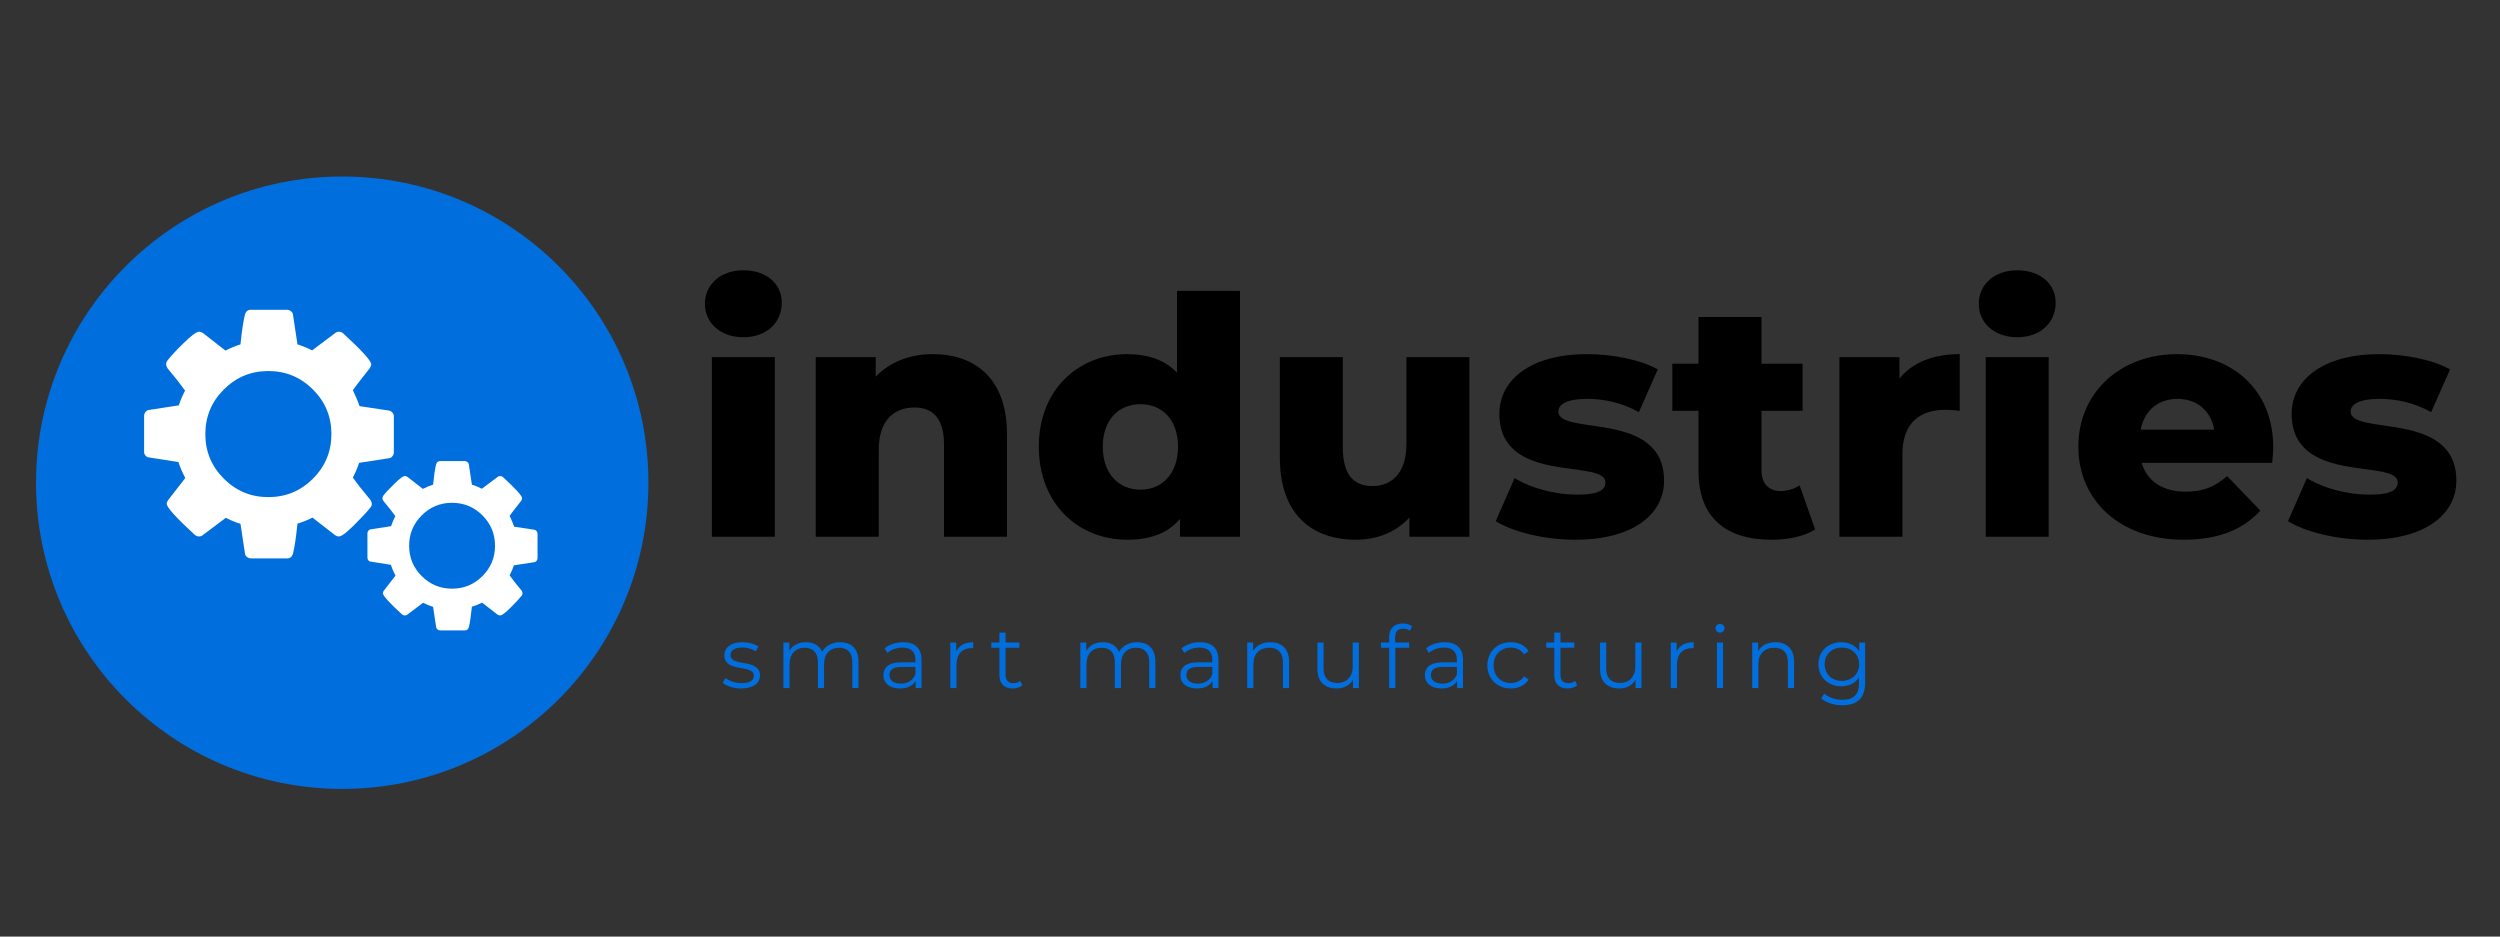 <svg width="694" height="260" viewBox="0 0 694 260" fill="none" xmlns="http://www.w3.org/2000/svg">
<rect x="0" y="0" width="694" height="260" fill="#333333" stroke="none"/>
<path d="M206.352 93.616C212.792 93.616 217.024 89.568 217.024 84.048C217.024 78.804 212.792 75.032 206.352 75.032C199.912 75.032 195.68 79.08 195.68 84.324C195.68 89.568 199.912 93.616 206.352 93.616ZM197.612 149H215.092V99.136H197.612V149Z" fill="black"/>
<path d="M258.928 98.308C252.672 98.308 247.06 100.424 243.104 104.564V99.136H226.452V149H243.932V124.896C243.932 116.616 248.256 113.12 253.868 113.12C258.928 113.12 262.056 116.156 262.056 123.332V149H279.536V120.48C279.536 105.024 270.612 98.308 258.928 98.308Z" fill="black"/>
<path d="M326.741 80.736V103.46C323.429 99.964 318.737 98.308 312.941 98.308C299.325 98.308 288.377 108.152 288.377 123.976C288.377 139.892 299.325 149.828 312.941 149.828C319.381 149.828 324.257 147.988 327.569 144.032V149H344.221V80.736H326.741ZM316.621 135.936C310.641 135.936 306.133 131.612 306.133 123.976C306.133 116.432 310.641 112.2 316.621 112.2C322.509 112.2 327.017 116.432 327.017 123.976C327.017 131.612 322.509 135.936 316.621 135.936Z" fill="black"/>
<path d="M390.427 99.136V123.148C390.427 131.52 386.195 134.924 381.043 134.924C375.799 134.924 372.763 131.888 372.763 124.16V99.136H355.283V127.012C355.283 142.836 364.207 149.828 376.443 149.828C382.147 149.828 387.483 147.804 391.255 143.664V149H407.907V99.136H390.427Z" fill="black"/>
<path d="M437.291 149.828C453.483 149.828 461.947 142.652 461.947 133.452C461.947 113.672 432.599 121.124 432.599 114.224C432.599 112.384 434.715 110.728 440.603 110.728C445.019 110.728 449.987 111.648 454.955 114.408L460.199 102.54C455.231 99.78 447.503 98.308 440.511 98.308C424.871 98.308 416.223 105.484 416.223 114.868C416.223 134.832 445.663 127.196 445.663 133.912C445.663 136.028 443.731 137.316 437.843 137.316C431.771 137.316 425.055 135.568 420.455 132.716L415.211 144.676C420.087 147.712 428.827 149.828 437.291 149.828Z" fill="black"/>
<path d="M499.563 134.74C498.091 135.752 496.159 136.304 494.227 136.304C491.099 136.304 488.983 134.28 488.983 130.6V114.04H500.391V100.976H488.983V88.004H471.503V100.976H464.235V114.04H471.503V130.784C471.503 143.572 478.955 149.828 491.743 149.828C496.343 149.828 500.851 148.908 503.887 146.976L499.563 134.74Z" fill="black"/>
<path d="M527.28 105.116V99.136H510.628V149H528.108V126.092C528.108 117.352 532.984 113.764 540.068 113.764C541.356 113.764 542.46 113.856 544.024 114.04V98.308C536.664 98.308 530.868 100.608 527.28 105.116Z" fill="black"/>
<path d="M559.977 93.616C566.417 93.616 570.649 89.568 570.649 84.048C570.649 78.804 566.417 75.032 559.977 75.032C553.537 75.032 549.305 79.08 549.305 84.324C549.305 89.568 553.537 93.616 559.977 93.616ZM551.237 149H568.717V99.136H551.237V149Z" fill="black"/>
<path d="M631.045 124.16C631.045 107.692 619.085 98.308 604.365 98.308C588.633 98.308 576.949 108.98 576.949 123.976C576.949 138.88 588.449 149.828 606.205 149.828C615.681 149.828 622.673 147.068 627.457 141.732L618.257 132.164C614.853 135.108 611.633 136.488 606.757 136.488C600.317 136.488 595.993 133.544 594.521 128.484H630.769C630.861 127.104 631.045 125.448 631.045 124.16ZM604.457 110.728C609.885 110.728 613.749 114.04 614.669 119.284H594.245C595.257 114.04 599.029 110.728 604.457 110.728Z" fill="black"/>
<path d="M657.228 149.828C673.42 149.828 681.884 142.652 681.884 133.452C681.884 113.672 652.536 121.124 652.536 114.224C652.536 112.384 654.652 110.728 660.54 110.728C664.956 110.728 669.924 111.648 674.892 114.408L680.136 102.54C675.168 99.78 667.44 98.308 660.448 98.308C644.808 98.308 636.16 105.484 636.16 114.868C636.16 134.832 665.6 127.196 665.6 133.912C665.6 136.028 663.668 137.316 657.78 137.316C651.708 137.316 644.992 135.568 640.392 132.716L635.148 144.676C640.024 147.712 648.764 149.828 657.228 149.828Z" fill="black"/>
<path d="M205.76 191.12C209.048 191.12 210.968 189.704 210.968 187.52C210.968 182.672 202.784 185.24 202.784 181.832C202.784 180.632 203.792 179.744 206.072 179.744C207.368 179.744 208.688 180.056 209.792 180.824L210.536 179.456C209.48 178.736 207.704 178.28 206.072 178.28C202.856 178.28 201.08 179.816 201.08 181.88C201.08 186.872 209.264 184.28 209.264 187.568C209.264 188.816 208.28 189.632 205.88 189.632C204.104 189.632 202.4 189.008 201.392 188.216L200.624 189.56C201.656 190.448 203.672 191.12 205.76 191.12Z" fill="#016EDD"/>
<path d="M233.222 178.28C230.942 178.28 229.142 179.312 228.23 180.944C227.462 179.168 225.83 178.28 223.742 178.28C221.63 178.28 219.998 179.168 219.11 180.68V178.376H217.478V191H219.182V184.376C219.182 181.496 220.838 179.816 223.406 179.816C225.71 179.816 227.054 181.184 227.054 183.848V191H228.758V184.376C228.758 181.496 230.39 179.816 232.982 179.816C235.262 179.816 236.606 181.184 236.606 183.848V191H238.31V183.68C238.31 180.056 236.294 178.28 233.222 178.28Z" fill="#016EDD"/>
<path d="M250.707 178.28C248.715 178.28 246.843 178.904 245.571 179.984L246.339 181.256C247.371 180.344 248.907 179.768 250.539 179.768C252.891 179.768 254.115 180.944 254.115 183.104V183.872H250.107C246.483 183.872 245.235 185.504 245.235 187.448C245.235 189.632 246.987 191.12 249.843 191.12C251.931 191.12 253.419 190.328 254.187 189.032V191H255.819V183.176C255.819 179.912 253.971 178.28 250.707 178.28ZM250.107 189.776C248.091 189.776 246.915 188.864 246.915 187.4C246.915 186.104 247.707 185.144 250.155 185.144H254.115V187.208C253.443 188.864 252.027 189.776 250.107 189.776Z" fill="#016EDD"/>
<path d="M265.44 180.848V178.376H263.808V191H265.512V184.568C265.512 181.592 267.12 179.912 269.76 179.912C269.88 179.912 270.024 179.936 270.168 179.936V178.28C267.84 178.28 266.232 179.168 265.44 180.848Z" fill="#016EDD"/>
<path d="M283.2 189.008C282.72 189.44 282.024 189.656 281.328 189.656C279.912 189.656 279.144 188.84 279.144 187.352V179.816H282.984V178.376H279.144V175.616H277.44V178.376H275.184V179.816H277.44V187.448C277.44 189.776 278.76 191.12 281.136 191.12C282.12 191.12 283.128 190.832 283.8 190.232L283.2 189.008Z" fill="#016EDD"/>
<path d="M315.647 178.28C313.367 178.28 311.567 179.312 310.655 180.944C309.887 179.168 308.255 178.28 306.167 178.28C304.055 178.28 302.423 179.168 301.535 180.68V178.376H299.903V191H301.607V184.376C301.607 181.496 303.263 179.816 305.831 179.816C308.135 179.816 309.479 181.184 309.479 183.848V191H311.183V184.376C311.183 181.496 312.815 179.816 315.407 179.816C317.687 179.816 319.031 181.184 319.031 183.848V191H320.735V183.68C320.735 180.056 318.719 178.28 315.647 178.28Z" fill="#016EDD"/>
<path d="M333.132 178.28C331.14 178.28 329.268 178.904 327.996 179.984L328.764 181.256C329.796 180.344 331.332 179.768 332.964 179.768C335.316 179.768 336.54 180.944 336.54 183.104V183.872H332.532C328.908 183.872 327.66 185.504 327.66 187.448C327.66 189.632 329.412 191.12 332.268 191.12C334.356 191.12 335.844 190.328 336.612 189.032V191H338.244V183.176C338.244 179.912 336.396 178.28 333.132 178.28ZM332.532 189.776C330.516 189.776 329.34 188.864 329.34 187.4C329.34 186.104 330.132 185.144 332.58 185.144H336.54V187.208C335.868 188.864 334.452 189.776 332.532 189.776Z" fill="#016EDD"/>
<path d="M352.665 178.28C350.481 178.28 348.777 179.168 347.865 180.704V178.376H346.233V191H347.937V184.376C347.937 181.496 349.641 179.816 352.353 179.816C354.753 179.816 356.145 181.184 356.145 183.848V191H357.849V183.68C357.849 180.056 355.737 178.28 352.665 178.28Z" fill="#016EDD"/>
<path d="M375.507 178.376V185C375.507 187.88 373.851 189.584 371.211 189.584C368.811 189.584 367.419 188.216 367.419 185.528V178.376H365.715V185.696C365.715 189.32 367.827 191.12 371.043 191.12C373.059 191.12 374.691 190.232 375.579 188.696V191H377.211V178.376H375.507Z" fill="#016EDD"/>
<path d="M389.519 174.512C390.239 174.512 390.911 174.728 391.391 175.136L391.967 173.864C391.343 173.336 390.383 173.072 389.447 173.072C386.975 173.072 385.631 174.56 385.631 176.816V178.376H383.375V179.816H385.631V191H387.335V179.816H391.175V178.376H387.287V176.888C387.287 175.328 388.055 174.512 389.519 174.512Z" fill="#016EDD"/>
<path d="M401.018 178.28C399.026 178.28 397.154 178.904 395.882 179.984L396.65 181.256C397.682 180.344 399.218 179.768 400.85 179.768C403.202 179.768 404.426 180.944 404.426 183.104V183.872H400.418C396.794 183.872 395.546 185.504 395.546 187.448C395.546 189.632 397.298 191.12 400.154 191.12C402.242 191.12 403.73 190.328 404.498 189.032V191H406.13V183.176C406.13 179.912 404.282 178.28 401.018 178.28ZM400.418 189.776C398.402 189.776 397.226 188.864 397.226 187.4C397.226 186.104 398.018 185.144 400.466 185.144H404.426V187.208C403.754 188.864 402.338 189.776 400.418 189.776Z" fill="#016EDD"/>
<path d="M419.397 191.12C421.533 191.12 423.333 190.256 424.341 188.624L423.069 187.76C422.205 189.032 420.861 189.608 419.397 189.608C416.637 189.608 414.621 187.664 414.621 184.688C414.621 181.736 416.637 179.768 419.397 179.768C420.861 179.768 422.205 180.368 423.069 181.64L424.341 180.776C423.333 179.12 421.533 178.28 419.397 178.28C415.629 178.28 412.893 180.92 412.893 184.688C412.893 188.456 415.629 191.12 419.397 191.12Z" fill="#016EDD"/>
<path d="M437.237 189.008C436.757 189.44 436.061 189.656 435.365 189.656C433.949 189.656 433.181 188.84 433.181 187.352V179.816H437.021V178.376H433.181V175.616H431.477V178.376H429.221V179.816H431.477V187.448C431.477 189.776 432.797 191.12 435.173 191.12C436.157 191.12 437.165 190.832 437.837 190.232L437.237 189.008Z" fill="#016EDD"/>
<path d="M453.971 178.376V185C453.971 187.88 452.315 189.584 449.675 189.584C447.275 189.584 445.883 188.216 445.883 185.528V178.376H444.179V185.696C444.179 189.32 446.291 191.12 449.507 191.12C451.523 191.12 453.155 190.232 454.043 188.696V191H455.675V178.376H453.971Z" fill="#016EDD"/>
<path d="M465.439 180.848V178.376H463.807V191H465.511V184.568C465.511 181.592 467.119 179.912 469.759 179.912C469.879 179.912 470.023 179.936 470.167 179.936V178.28C467.839 178.28 466.231 179.168 465.439 180.848Z" fill="#016EDD"/>
<path d="M477.477 175.616C478.197 175.616 478.725 175.064 478.725 174.368C478.725 173.72 478.173 173.192 477.477 173.192C476.781 173.192 476.229 173.744 476.229 174.392C476.229 175.064 476.781 175.616 477.477 175.616ZM476.613 191H478.317V178.376H476.613V191Z" fill="#016EDD"/>
<path d="M492.85 178.28C490.666 178.28 488.962 179.168 488.05 180.704V178.376H486.418V191H488.122V184.376C488.122 181.496 489.826 179.816 492.538 179.816C494.938 179.816 496.33 181.184 496.33 183.848V191H498.034V183.68C498.034 180.056 495.922 178.28 492.85 178.28Z" fill="#016EDD"/>
<path d="M516.123 178.376V180.8C515.067 179.144 513.243 178.28 511.131 178.28C507.531 178.28 504.795 180.752 504.795 184.376C504.795 188 507.531 190.52 511.131 190.52C513.195 190.52 514.995 189.68 516.051 188.072V189.68C516.051 192.8 514.587 194.264 511.395 194.264C509.451 194.264 507.627 193.616 506.427 192.536L505.563 193.832C506.883 195.08 509.139 195.776 511.443 195.776C515.619 195.776 517.755 193.808 517.755 189.464V178.376H516.123ZM511.299 189.008C508.515 189.008 506.523 187.112 506.523 184.376C506.523 181.64 508.515 179.768 511.299 179.768C514.083 179.768 516.099 181.64 516.099 184.376C516.099 187.112 514.083 189.008 511.299 189.008Z" fill="#016EDD"/>
<path d="M180 134C180 180.944 141.944 219 95 219C48.056 219 10 180.944 10 134C10 87.056 48.056 49 95 49C141.944 49 180 87.056 180 134Z" fill="#016EDD"/>
<path fill-rule="evenodd" clip-rule="evenodd" d="M109.333 125.571V115.598C109.333 115.202 109.207 114.852 108.954 114.546C108.701 114.241 108.394 114.052 108.033 113.98L99.8 112.74C99.403 111.518 98.789 110.045 97.958 108.32C98.5 107.529 99.312 106.451 100.396 105.085C101.479 103.719 102.238 102.749 102.671 102.174C102.924 101.778 103.05 101.437 103.05 101.149C103.05 100.179 100.45 97.303 95.25 92.523C94.889 92.236 94.51 92.092 94.112 92.092C93.679 92.092 93.318 92.218 93.029 92.469L86.638 97.268C85.157 96.513 83.803 95.956 82.575 95.596L81.329 87.348C81.293 86.988 81.112 86.674 80.787 86.404C80.463 86.135 80.101 86 79.704 86H69.629C68.799 86 68.257 86.431 68.004 87.294C67.571 88.947 67.156 91.715 66.758 95.596C65.206 96.1 63.815 96.675 62.587 97.322L56.358 92.469C55.997 92.218 55.618 92.092 55.221 92.092C54.535 92.092 53.108 93.152 50.942 95.273C48.775 97.393 47.294 98.993 46.5 100.071C46.247 100.359 46.121 100.718 46.121 101.149C46.121 101.473 46.247 101.832 46.5 102.227C48.522 104.636 50.147 106.702 51.375 108.427C50.617 109.901 50.039 111.267 49.642 112.525L41.246 113.819C40.921 113.854 40.632 114.043 40.379 114.385C40.126 114.726 40 115.076 40 115.436V125.41C40 125.805 40.126 126.155 40.379 126.461C40.632 126.766 40.939 126.937 41.3 126.973L49.533 128.267C49.967 129.633 50.599 131.106 51.429 132.688C50.851 133.478 50.003 134.575 48.883 135.976C47.764 137.378 47.024 138.33 46.663 138.834C46.41 139.193 46.283 139.535 46.283 139.858C46.283 140.828 48.883 143.704 54.083 148.484C54.444 148.771 54.824 148.915 55.221 148.915C55.69 148.915 56.051 148.789 56.304 148.538L62.696 143.74C64.176 144.494 65.531 145.051 66.758 145.411L68.004 153.659C68.04 154.019 68.221 154.333 68.546 154.603C68.871 154.872 69.232 155.007 69.629 155.007H79.704C80.535 155.007 81.076 154.576 81.329 153.713C81.763 152.024 82.178 149.239 82.575 145.357C84.019 144.926 85.41 144.369 86.746 143.686L92.975 148.538C93.336 148.789 93.715 148.915 94.112 148.915C94.799 148.915 96.216 147.846 98.365 145.707C100.513 143.569 102.003 141.961 102.833 140.882C103.086 140.631 103.213 140.289 103.213 139.858C103.213 139.535 103.086 139.175 102.833 138.78C100.811 136.372 99.186 134.305 97.958 132.58C98.717 131.106 99.294 129.741 99.692 128.483L108.088 127.189C108.412 127.153 108.701 126.964 108.954 126.623C109.207 126.281 109.333 125.931 109.333 125.571ZM92 120.5C92 115.669 90.291 111.545 86.873 108.127C83.455 104.709 79.331 103 74.5 103C69.669 103 65.545 104.709 62.127 108.127C58.709 111.545 57 115.669 57 120.5C57 125.331 58.709 129.455 62.127 132.873C65.545 136.291 69.669 138 74.5 138C79.331 138 83.455 136.291 86.873 132.873C90.291 129.455 92 125.331 92 120.5Z" fill="white"/>
<path fill-rule="evenodd" clip-rule="evenodd" d="M149.222 154.952V148.159C149.222 147.889 149.136 147.651 148.964 147.443C148.792 147.235 148.583 147.106 148.337 147.057L142.729 146.212C142.459 145.38 142.04 144.377 141.475 143.202C141.844 142.663 142.397 141.929 143.135 140.998C143.873 140.068 144.389 139.407 144.684 139.016C144.857 138.746 144.943 138.514 144.943 138.318C144.943 137.657 143.172 135.699 139.63 132.443C139.384 132.247 139.126 132.149 138.855 132.149C138.56 132.149 138.314 132.235 138.118 132.406L133.764 135.674C132.756 135.16 131.834 134.781 130.997 134.536L130.149 128.918C130.124 128.673 130.001 128.459 129.78 128.275C129.559 128.092 129.313 128 129.042 128H122.18C121.614 128 121.245 128.294 121.073 128.881C120.778 130.007 120.495 131.892 120.225 134.536C119.167 134.879 118.22 135.27 117.384 135.711L113.141 132.406C112.896 132.235 112.637 132.149 112.367 132.149C111.899 132.149 110.928 132.871 109.452 134.316C107.977 135.76 106.968 136.849 106.427 137.584C106.255 137.779 106.169 138.024 106.169 138.318C106.169 138.538 106.255 138.783 106.427 139.052C107.804 140.692 108.911 142.1 109.747 143.275C109.231 144.279 108.837 145.209 108.567 146.066L102.849 146.947C102.627 146.971 102.43 147.1 102.258 147.332C102.086 147.565 102 147.804 102 148.048V154.841C102 155.111 102.086 155.349 102.258 155.557C102.43 155.765 102.639 155.882 102.885 155.906L108.493 156.787C108.788 157.718 109.219 158.721 109.784 159.798C109.391 160.337 108.813 161.084 108.05 162.038C107.288 162.993 106.784 163.642 106.538 163.984C106.366 164.229 106.28 164.462 106.28 164.682C106.28 165.343 108.05 167.301 111.592 170.557C111.838 170.753 112.096 170.851 112.367 170.851C112.686 170.851 112.932 170.765 113.105 170.594L117.458 167.326C118.466 167.84 119.389 168.219 120.225 168.464L121.073 174.082C121.098 174.327 121.221 174.541 121.442 174.725C121.664 174.908 121.91 175 122.18 175H129.042C129.608 175 129.977 174.706 130.149 174.119C130.444 172.968 130.727 171.071 130.997 168.427C131.981 168.134 132.928 167.754 133.838 167.289L138.081 170.594C138.327 170.765 138.585 170.851 138.855 170.851C139.323 170.851 140.288 170.123 141.751 168.666C143.215 167.21 144.229 166.114 144.795 165.38C144.967 165.208 145.053 164.976 145.053 164.682C145.053 164.462 144.967 164.217 144.795 163.948C143.418 162.308 142.311 160.9 141.475 159.725C141.991 158.721 142.385 157.791 142.655 156.934L148.374 156.053C148.595 156.029 148.792 155.9 148.964 155.668C149.136 155.435 149.222 155.196 149.222 154.952ZM137.417 151.498C137.417 148.207 136.253 145.398 133.925 143.07C131.597 140.742 128.788 139.578 125.498 139.578C122.207 139.578 119.398 140.742 117.07 143.07C114.742 145.398 113.578 148.207 113.578 151.498C113.578 154.788 114.742 157.597 117.07 159.925C119.398 162.253 122.207 163.417 125.498 163.417C128.788 163.417 131.597 162.253 133.925 159.925C136.253 157.597 137.417 154.788 137.417 151.498Z" fill="white"/>
</svg>
